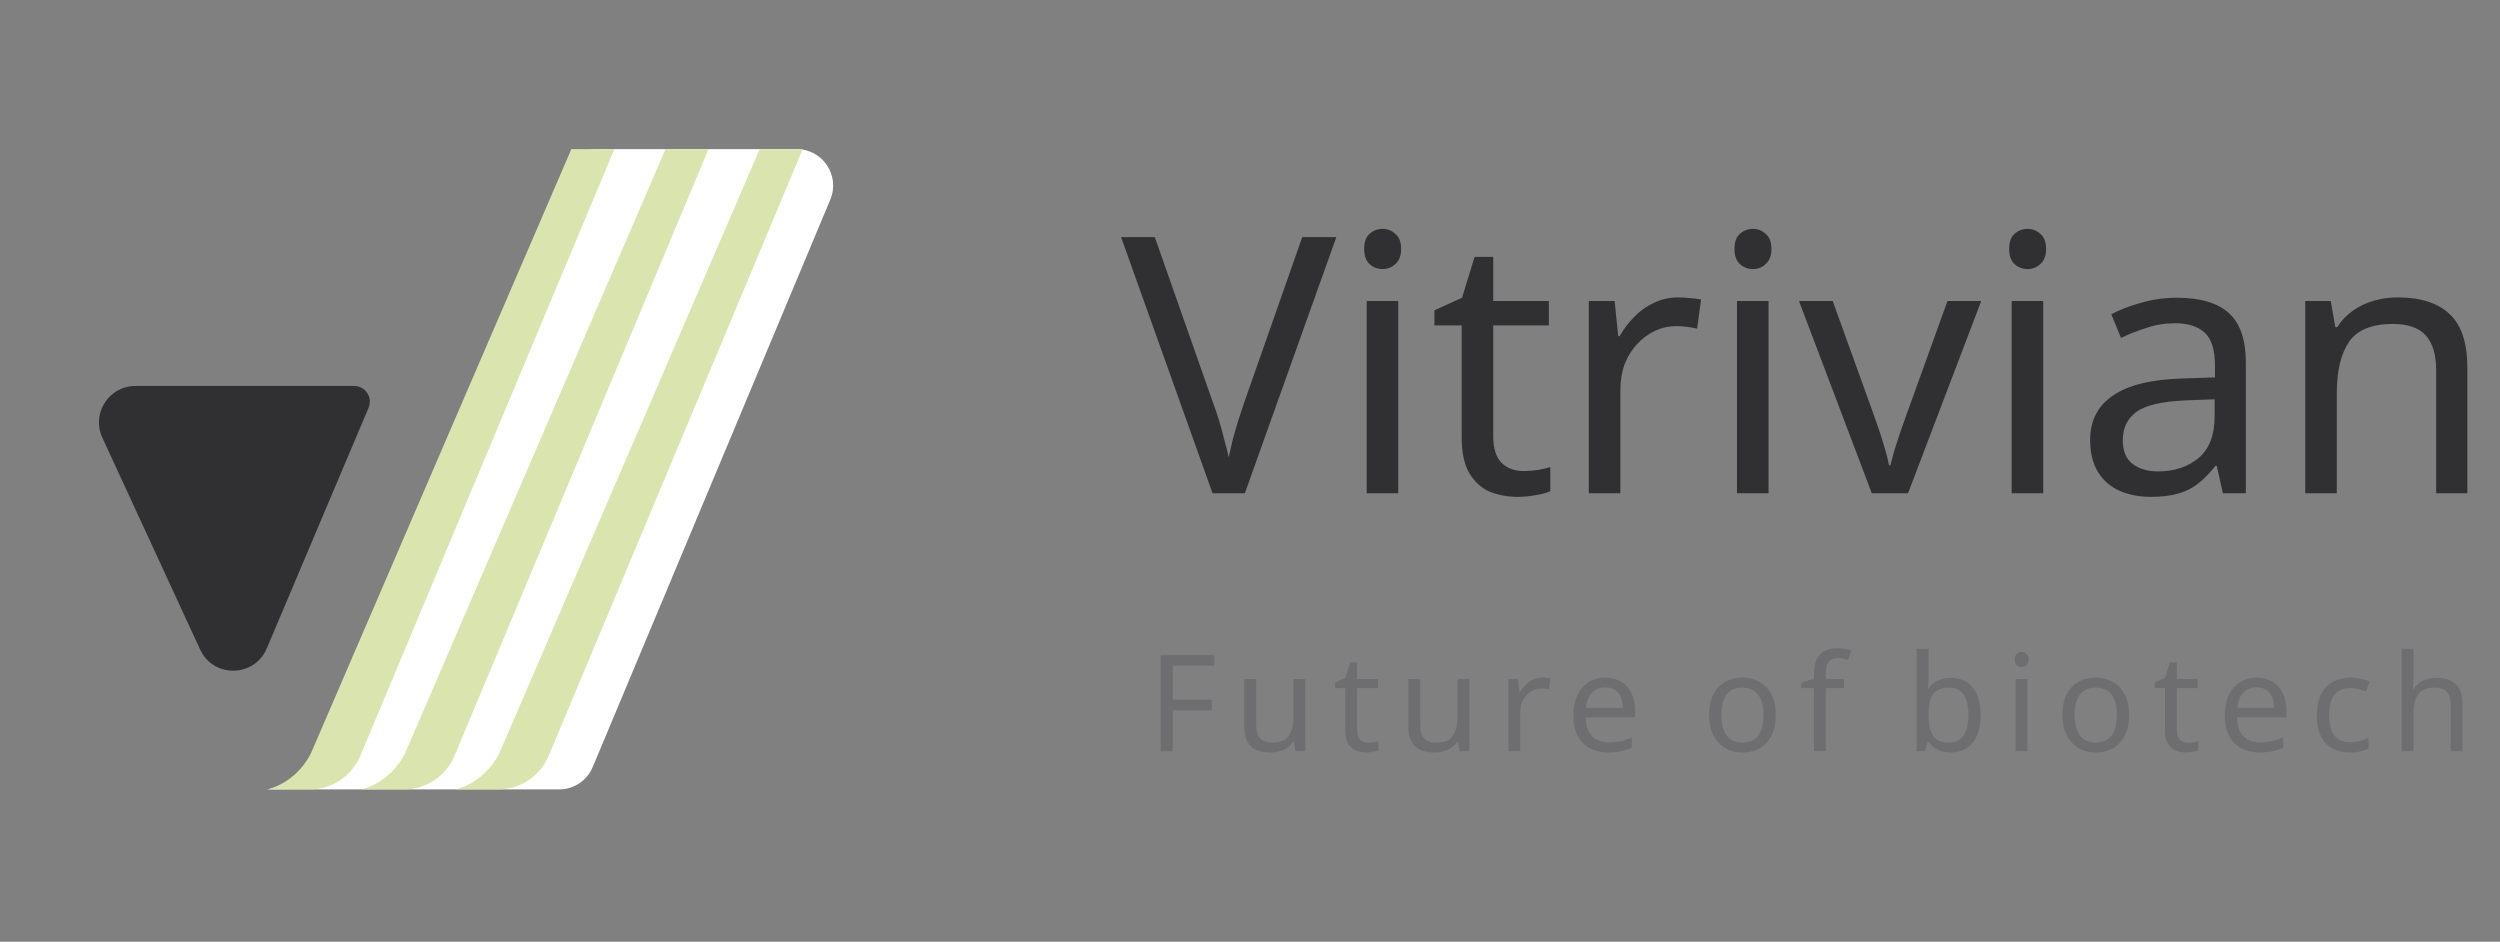 <svg width="223" height="84" viewBox="0 0 223 84" fill="none" xmlns="http://www.w3.org/2000/svg">
<rect x="0" y="0" width="223" height="84" fill="#808080" stroke="none"/>
<path d="M23.795 57.841L32.877 36.373C33.268 35.45 32.59 34.428 31.588 34.428H12.08C9.708 34.428 8.135 36.886 9.129 39.04L17.85 57.936C19.033 60.499 22.695 60.44 23.795 57.841Z" fill="#302F32"/>
<path d="M27.896 67.165L50.268 15.264C50.781 14.072 51.955 13.3 53.253 13.3H71.065C73.387 13.3 74.96 15.664 74.064 17.806L52.871 68.421C52.365 69.629 51.183 70.416 49.873 70.416H23.949C24.723 70.261 26.735 69.487 27.896 67.165Z" fill="white"/>
<path d="M27.748 67.165L50.966 13.3H54.802L32.147 67.408C31.384 69.23 29.602 70.416 27.627 70.416H23.801C24.575 70.261 26.587 69.487 27.748 67.165Z" fill="#D9E4AF"/>
<path d="M36.146 67.165L59.364 13.3H63.2L40.545 67.408C39.782 69.23 38 70.416 36.025 70.416H32.199C32.973 70.261 34.985 69.487 36.146 67.165Z" fill="#D9E4AF"/>
<path d="M44.549 67.165L67.766 13.3H71.603L48.947 67.408C48.185 69.23 46.403 70.416 44.428 70.416H40.602C41.376 70.261 43.388 69.487 44.549 67.165Z" fill="#D9E4AF"/>
<path d="M119.2 21.152L111.04 44H108.16L100 21.152H103.008L108.16 35.808C108.395 36.427 108.597 37.024 108.768 37.6C108.939 38.176 109.088 38.731 109.216 39.264C109.365 39.776 109.493 40.288 109.6 40.8C109.707 40.288 109.824 39.765 109.952 39.232C110.101 38.699 110.261 38.144 110.432 37.568C110.624 36.992 110.827 36.384 111.04 35.744L116.16 21.152H119.2ZM124.724 26.848V44H121.908V26.848H124.724ZM123.348 20.416C123.774 20.416 124.148 20.565 124.468 20.864C124.809 21.141 124.98 21.589 124.98 22.208C124.98 22.805 124.809 23.253 124.468 23.552C124.148 23.851 123.774 24 123.348 24C122.878 24 122.484 23.851 122.164 23.552C121.844 23.253 121.684 22.805 121.684 22.208C121.684 21.589 121.844 21.141 122.164 20.864C122.484 20.565 122.878 20.416 123.348 20.416ZM135.885 42.016C136.312 42.016 136.75 41.984 137.198 41.92C137.646 41.835 138.008 41.749 138.286 41.664V43.808C137.987 43.957 137.56 44.075 137.006 44.16C136.451 44.267 135.918 44.32 135.406 44.32C134.51 44.32 133.678 44.171 132.91 43.872C132.163 43.552 131.555 43.008 131.086 42.24C130.616 41.472 130.382 40.395 130.382 39.008V29.024H127.95V27.68L130.414 26.56L131.534 22.912H133.198V26.848H138.158V29.024H133.198V38.944C133.198 39.989 133.443 40.768 133.934 41.28C134.446 41.771 135.096 42.016 135.885 42.016ZM149.72 26.528C150.04 26.528 150.381 26.549 150.744 26.592C151.128 26.613 151.459 26.656 151.736 26.72L151.384 29.312C151.107 29.248 150.797 29.195 150.456 29.152C150.136 29.109 149.827 29.088 149.528 29.088C148.867 29.088 148.237 29.227 147.64 29.504C147.043 29.781 146.509 30.176 146.04 30.688C145.571 31.179 145.197 31.776 144.92 32.48C144.664 33.184 144.536 33.973 144.536 34.848V44H141.72V26.848H144.024L144.344 29.984H144.472C144.835 29.344 145.272 28.768 145.784 28.256C146.296 27.723 146.883 27.307 147.544 27.008C148.205 26.688 148.931 26.528 149.72 26.528ZM157.755 26.848V44H154.939V26.848H157.755ZM156.379 20.416C156.805 20.416 157.179 20.565 157.499 20.864C157.84 21.141 158.011 21.589 158.011 22.208C158.011 22.805 157.84 23.253 157.499 23.552C157.179 23.851 156.805 24 156.379 24C155.909 24 155.515 23.851 155.195 23.552C154.875 23.253 154.715 22.805 154.715 22.208C154.715 21.589 154.875 21.141 155.195 20.864C155.515 20.565 155.909 20.416 156.379 20.416ZM166.965 44L160.469 26.848H163.477L167.125 36.96C167.295 37.429 167.477 37.952 167.669 38.528C167.861 39.104 168.031 39.659 168.181 40.192C168.33 40.704 168.437 41.141 168.501 41.504H168.629C168.714 41.141 168.831 40.693 168.981 40.16C169.151 39.627 169.333 39.072 169.525 38.496C169.738 37.92 169.919 37.408 170.069 36.96L173.717 26.848H176.725L170.197 44H166.965ZM182.255 26.848V44H179.439V26.848H182.255ZM180.879 20.416C181.305 20.416 181.679 20.565 181.999 20.864C182.34 21.141 182.511 21.589 182.511 22.208C182.511 22.805 182.34 23.253 181.999 23.552C181.679 23.851 181.305 24 180.879 24C180.409 24 180.015 23.851 179.695 23.552C179.375 23.253 179.215 22.805 179.215 22.208C179.215 21.589 179.375 21.141 179.695 20.864C180.015 20.565 180.409 20.416 180.879 20.416ZM194.185 26.56C196.275 26.56 197.822 27.019 198.825 27.936C199.827 28.853 200.329 30.315 200.329 32.32V44H198.281L197.737 41.568H197.609C197.118 42.187 196.606 42.709 196.073 43.136C195.561 43.541 194.963 43.84 194.281 44.032C193.619 44.224 192.809 44.32 191.849 44.32C190.825 44.32 189.897 44.139 189.065 43.776C188.254 43.413 187.614 42.859 187.145 42.112C186.675 41.344 186.441 40.384 186.441 39.232C186.441 37.525 187.113 36.213 188.457 35.296C189.801 34.357 191.87 33.845 194.665 33.76L197.577 33.664V32.64C197.577 31.211 197.267 30.219 196.649 29.664C196.03 29.109 195.155 28.832 194.025 28.832C193.129 28.832 192.275 28.971 191.465 29.248C190.654 29.504 189.897 29.803 189.193 30.144L188.329 28.032C189.075 27.627 189.961 27.285 190.985 27.008C192.009 26.709 193.075 26.56 194.185 26.56ZM195.017 35.712C192.883 35.797 191.401 36.139 190.569 36.736C189.758 37.333 189.353 38.176 189.353 39.264C189.353 40.224 189.641 40.928 190.217 41.376C190.814 41.824 191.571 42.048 192.489 42.048C193.939 42.048 195.145 41.653 196.105 40.864C197.065 40.053 197.545 38.816 197.545 37.152V35.616L195.017 35.712ZM213.882 26.528C215.93 26.528 217.477 27.029 218.522 28.032C219.568 29.013 220.09 30.613 220.09 32.832V44H217.306V33.024C217.306 31.637 216.997 30.603 216.378 29.92C215.76 29.237 214.789 28.896 213.466 28.896C211.568 28.896 210.256 29.429 209.53 30.496C208.805 31.563 208.442 33.099 208.442 35.104V44H205.626V26.848H207.898L208.314 29.184H208.474C208.858 28.587 209.328 28.096 209.882 27.712C210.458 27.307 211.088 27.008 211.77 26.816C212.453 26.624 213.157 26.528 213.882 26.528Z" fill="#302F32"/>
<path d="M104.617 67H103.537V58.432H108.325V59.38H104.617V62.416H108.097V63.364H104.617V67ZM116.431 60.568V67H115.567L115.411 66.148H115.363C115.227 66.372 115.051 66.556 114.835 66.7C114.619 66.844 114.383 66.948 114.127 67.012C113.871 67.084 113.603 67.12 113.323 67.12C112.811 67.12 112.379 67.04 112.027 66.88C111.683 66.712 111.423 66.456 111.247 66.112C111.071 65.768 110.983 65.324 110.983 64.78V60.568H112.051V64.708C112.051 65.22 112.167 65.604 112.399 65.86C112.631 66.116 112.991 66.244 113.479 66.244C113.959 66.244 114.335 66.156 114.607 65.98C114.887 65.796 115.083 65.532 115.195 65.188C115.315 64.836 115.375 64.412 115.375 63.916V60.568H116.431ZM122.061 66.256C122.221 66.256 122.385 66.244 122.553 66.22C122.721 66.188 122.857 66.156 122.961 66.124V66.928C122.849 66.984 122.689 67.028 122.481 67.06C122.273 67.1 122.073 67.12 121.881 67.12C121.545 67.12 121.233 67.064 120.945 66.952C120.665 66.832 120.437 66.628 120.261 66.34C120.085 66.052 119.997 65.648 119.997 65.128V61.384H119.085V60.88L120.009 60.46L120.429 59.092H121.053V60.568H122.913V61.384H121.053V65.104C121.053 65.496 121.145 65.788 121.329 65.98C121.521 66.164 121.765 66.256 122.061 66.256ZM131.065 60.568V67H130.201L130.045 66.148H129.997C129.861 66.372 129.685 66.556 129.469 66.7C129.253 66.844 129.017 66.948 128.761 67.012C128.505 67.084 128.237 67.12 127.957 67.12C127.445 67.12 127.013 67.04 126.661 66.88C126.317 66.712 126.057 66.456 125.881 66.112C125.705 65.768 125.617 65.324 125.617 64.78V60.568H126.685V64.708C126.685 65.22 126.801 65.604 127.033 65.86C127.265 66.116 127.625 66.244 128.113 66.244C128.593 66.244 128.969 66.156 129.241 65.98C129.521 65.796 129.717 65.532 129.829 65.188C129.949 64.836 130.009 64.412 130.009 63.916V60.568H131.065ZM137.547 60.448C137.667 60.448 137.795 60.456 137.931 60.472C138.075 60.48 138.199 60.496 138.303 60.52L138.171 61.492C138.067 61.468 137.951 61.448 137.823 61.432C137.703 61.416 137.587 61.408 137.475 61.408C137.227 61.408 136.991 61.46 136.767 61.564C136.543 61.668 136.343 61.816 136.167 62.008C135.991 62.192 135.851 62.416 135.747 62.68C135.651 62.944 135.603 63.24 135.603 63.568V67H134.547V60.568H135.411L135.531 61.744H135.579C135.715 61.504 135.879 61.288 136.071 61.096C136.263 60.896 136.483 60.74 136.731 60.628C136.979 60.508 137.251 60.448 137.547 60.448ZM143.194 60.448C143.746 60.448 144.218 60.568 144.61 60.808C145.01 61.048 145.314 61.388 145.522 61.828C145.738 62.26 145.846 62.768 145.846 63.352V63.988H141.442C141.458 64.716 141.642 65.272 141.994 65.656C142.354 66.032 142.854 66.22 143.494 66.22C143.902 66.22 144.262 66.184 144.574 66.112C144.894 66.032 145.222 65.92 145.558 65.776V66.7C145.23 66.844 144.906 66.948 144.586 67.012C144.266 67.084 143.886 67.12 143.446 67.12C142.838 67.12 142.298 66.996 141.826 66.748C141.362 66.5 140.998 66.132 140.734 65.644C140.478 65.148 140.35 64.544 140.35 63.832C140.35 63.128 140.466 62.524 140.698 62.02C140.938 61.516 141.27 61.128 141.694 60.856C142.126 60.584 142.626 60.448 143.194 60.448ZM143.182 61.312C142.678 61.312 142.278 61.476 141.982 61.804C141.694 62.124 141.522 62.572 141.466 63.148H144.742C144.742 62.78 144.686 62.46 144.574 62.188C144.462 61.916 144.29 61.704 144.058 61.552C143.834 61.392 143.542 61.312 143.182 61.312ZM158.404 63.772C158.404 64.308 158.332 64.784 158.188 65.2C158.052 65.608 157.852 65.956 157.588 66.244C157.332 66.532 157.016 66.752 156.64 66.904C156.272 67.048 155.86 67.12 155.404 67.12C154.98 67.12 154.588 67.048 154.228 66.904C153.868 66.752 153.556 66.532 153.292 66.244C153.028 65.956 152.82 65.608 152.668 65.2C152.524 64.784 152.452 64.308 152.452 63.772C152.452 63.06 152.572 62.46 152.812 61.972C153.052 61.476 153.396 61.1 153.844 60.844C154.292 60.58 154.824 60.448 155.44 60.448C156.024 60.448 156.536 60.58 156.976 60.844C157.424 61.1 157.772 61.476 158.02 61.972C158.276 62.46 158.404 63.06 158.404 63.772ZM153.544 63.772C153.544 64.276 153.608 64.716 153.736 65.092C153.872 65.46 154.08 65.744 154.36 65.944C154.64 66.144 154.996 66.244 155.428 66.244C155.86 66.244 156.216 66.144 156.496 65.944C156.776 65.744 156.98 65.46 157.108 65.092C157.244 64.716 157.312 64.276 157.312 63.772C157.312 63.26 157.244 62.824 157.108 62.464C156.972 62.104 156.764 61.828 156.484 61.636C156.212 61.436 155.856 61.336 155.416 61.336C154.76 61.336 154.284 61.552 153.988 61.984C153.692 62.416 153.544 63.012 153.544 63.772ZM164.482 61.384H162.862V67H161.806V61.384H160.678V60.892L161.806 60.532V60.16C161.806 59.608 161.886 59.16 162.046 58.816C162.214 58.472 162.454 58.22 162.766 58.06C163.078 57.9 163.454 57.82 163.894 57.82C164.15 57.82 164.382 57.844 164.59 57.892C164.806 57.932 164.99 57.98 165.142 58.036L164.866 58.864C164.738 58.824 164.59 58.784 164.422 58.744C164.254 58.704 164.082 58.684 163.906 58.684C163.554 58.684 163.29 58.804 163.114 59.044C162.946 59.276 162.862 59.644 162.862 60.148V60.568H164.482V61.384ZM172.028 60.1C172.028 60.372 172.02 60.628 172.004 60.868C171.996 61.1 171.984 61.284 171.968 61.42H172.028C172.212 61.148 172.464 60.92 172.784 60.736C173.104 60.552 173.516 60.46 174.02 60.46C174.82 60.46 175.46 60.74 175.94 61.3C176.428 61.852 176.672 62.68 176.672 63.784C176.672 64.52 176.56 65.136 176.336 65.632C176.12 66.128 175.812 66.5 175.412 66.748C175.012 66.996 174.548 67.12 174.02 67.12C173.516 67.12 173.104 67.028 172.784 66.844C172.464 66.66 172.212 66.44 172.028 66.184H171.944L171.728 67H170.972V57.88H172.028V60.1ZM173.84 61.336C173.384 61.336 173.024 61.424 172.76 61.6C172.496 61.768 172.308 62.032 172.196 62.392C172.084 62.744 172.028 63.196 172.028 63.748V63.796C172.028 64.588 172.156 65.196 172.412 65.62C172.676 66.036 173.16 66.244 173.864 66.244C174.44 66.244 174.868 66.032 175.148 65.608C175.436 65.184 175.58 64.572 175.58 63.772C175.58 62.964 175.436 62.356 175.148 61.948C174.868 61.54 174.432 61.336 173.84 61.336ZM180.851 60.568V67H179.795V60.568H180.851ZM180.335 58.156C180.495 58.156 180.635 58.212 180.755 58.324C180.883 58.428 180.947 58.596 180.947 58.828C180.947 59.052 180.883 59.22 180.755 59.332C180.635 59.444 180.495 59.5 180.335 59.5C180.159 59.5 180.011 59.444 179.891 59.332C179.771 59.22 179.711 59.052 179.711 58.828C179.711 58.596 179.771 58.428 179.891 58.324C180.011 58.212 180.159 58.156 180.335 58.156ZM189.921 63.772C189.921 64.308 189.849 64.784 189.705 65.2C189.569 65.608 189.369 65.956 189.105 66.244C188.849 66.532 188.533 66.752 188.157 66.904C187.789 67.048 187.377 67.12 186.921 67.12C186.497 67.12 186.105 67.048 185.745 66.904C185.385 66.752 185.073 66.532 184.809 66.244C184.545 65.956 184.337 65.608 184.185 65.2C184.041 64.784 183.969 64.308 183.969 63.772C183.969 63.06 184.089 62.46 184.329 61.972C184.569 61.476 184.913 61.1 185.361 60.844C185.809 60.58 186.341 60.448 186.957 60.448C187.541 60.448 188.053 60.58 188.493 60.844C188.941 61.1 189.289 61.476 189.537 61.972C189.793 62.46 189.921 63.06 189.921 63.772ZM185.061 63.772C185.061 64.276 185.125 64.716 185.253 65.092C185.389 65.46 185.597 65.744 185.877 65.944C186.157 66.144 186.513 66.244 186.945 66.244C187.377 66.244 187.733 66.144 188.013 65.944C188.293 65.744 188.497 65.46 188.625 65.092C188.761 64.716 188.829 64.276 188.829 63.772C188.829 63.26 188.761 62.824 188.625 62.464C188.489 62.104 188.281 61.828 188.001 61.636C187.729 61.436 187.373 61.336 186.933 61.336C186.277 61.336 185.801 61.552 185.505 61.984C185.209 62.416 185.061 63.012 185.061 63.772ZM195.182 66.256C195.342 66.256 195.506 66.244 195.674 66.22C195.842 66.188 195.978 66.156 196.082 66.124V66.928C195.97 66.984 195.81 67.028 195.602 67.06C195.394 67.1 195.194 67.12 195.002 67.12C194.666 67.12 194.354 67.064 194.066 66.952C193.786 66.832 193.558 66.628 193.382 66.34C193.206 66.052 193.118 65.648 193.118 65.128V61.384H192.206V60.88L193.13 60.46L193.55 59.092H194.174V60.568H196.034V61.384H194.174V65.104C194.174 65.496 194.266 65.788 194.45 65.98C194.642 66.164 194.886 66.256 195.182 66.256ZM201.294 60.448C201.846 60.448 202.318 60.568 202.71 60.808C203.11 61.048 203.414 61.388 203.622 61.828C203.838 62.26 203.946 62.768 203.946 63.352V63.988H199.542C199.558 64.716 199.742 65.272 200.094 65.656C200.454 66.032 200.954 66.22 201.594 66.22C202.002 66.22 202.362 66.184 202.674 66.112C202.994 66.032 203.322 65.92 203.658 65.776V66.7C203.33 66.844 203.006 66.948 202.686 67.012C202.366 67.084 201.986 67.12 201.546 67.12C200.938 67.12 200.398 66.996 199.926 66.748C199.462 66.5 199.098 66.132 198.834 65.644C198.578 65.148 198.45 64.544 198.45 63.832C198.45 63.128 198.566 62.524 198.798 62.02C199.038 61.516 199.37 61.128 199.794 60.856C200.226 60.584 200.726 60.448 201.294 60.448ZM201.282 61.312C200.778 61.312 200.378 61.476 200.082 61.804C199.794 62.124 199.622 62.572 199.566 63.148H202.842C202.842 62.78 202.786 62.46 202.674 62.188C202.562 61.916 202.39 61.704 202.158 61.552C201.934 61.392 201.642 61.312 201.282 61.312ZM209.604 67.12C209.036 67.12 208.528 67.004 208.08 66.772C207.64 66.54 207.292 66.18 207.036 65.692C206.788 65.204 206.664 64.58 206.664 63.82C206.664 63.028 206.796 62.384 207.06 61.888C207.324 61.392 207.68 61.028 208.128 60.796C208.584 60.564 209.1 60.448 209.676 60.448C210.004 60.448 210.32 60.484 210.624 60.556C210.928 60.62 211.176 60.7 211.368 60.796L211.044 61.672C210.852 61.6 210.628 61.532 210.372 61.468C210.116 61.404 209.876 61.372 209.652 61.372C209.22 61.372 208.864 61.464 208.584 61.648C208.304 61.832 208.096 62.104 207.96 62.464C207.824 62.824 207.756 63.272 207.756 63.808C207.756 64.32 207.824 64.756 207.96 65.116C208.096 65.476 208.3 65.748 208.572 65.932C208.844 66.116 209.184 66.208 209.592 66.208C209.944 66.208 210.252 66.172 210.516 66.1C210.788 66.028 211.036 65.94 211.26 65.836V66.772C211.044 66.884 210.804 66.968 210.54 67.024C210.284 67.088 209.972 67.12 209.604 67.12ZM215.285 60.556C215.285 60.708 215.277 60.864 215.261 61.024C215.253 61.184 215.241 61.328 215.225 61.456H215.297C215.433 61.232 215.605 61.048 215.813 60.904C216.021 60.76 216.253 60.652 216.509 60.58C216.765 60.5 217.029 60.46 217.301 60.46C217.821 60.46 218.253 60.544 218.597 60.712C218.949 60.872 219.213 61.124 219.389 61.468C219.565 61.812 219.653 62.26 219.653 62.812V67H218.609V62.884C218.609 62.364 218.493 61.976 218.261 61.72C218.029 61.464 217.665 61.336 217.169 61.336C216.689 61.336 216.313 61.428 216.041 61.612C215.769 61.788 215.573 62.052 215.453 62.404C215.341 62.748 215.285 63.172 215.285 63.676V67H214.229V57.88H215.285V60.556Z" fill="#6E6D70"/>
</svg>
